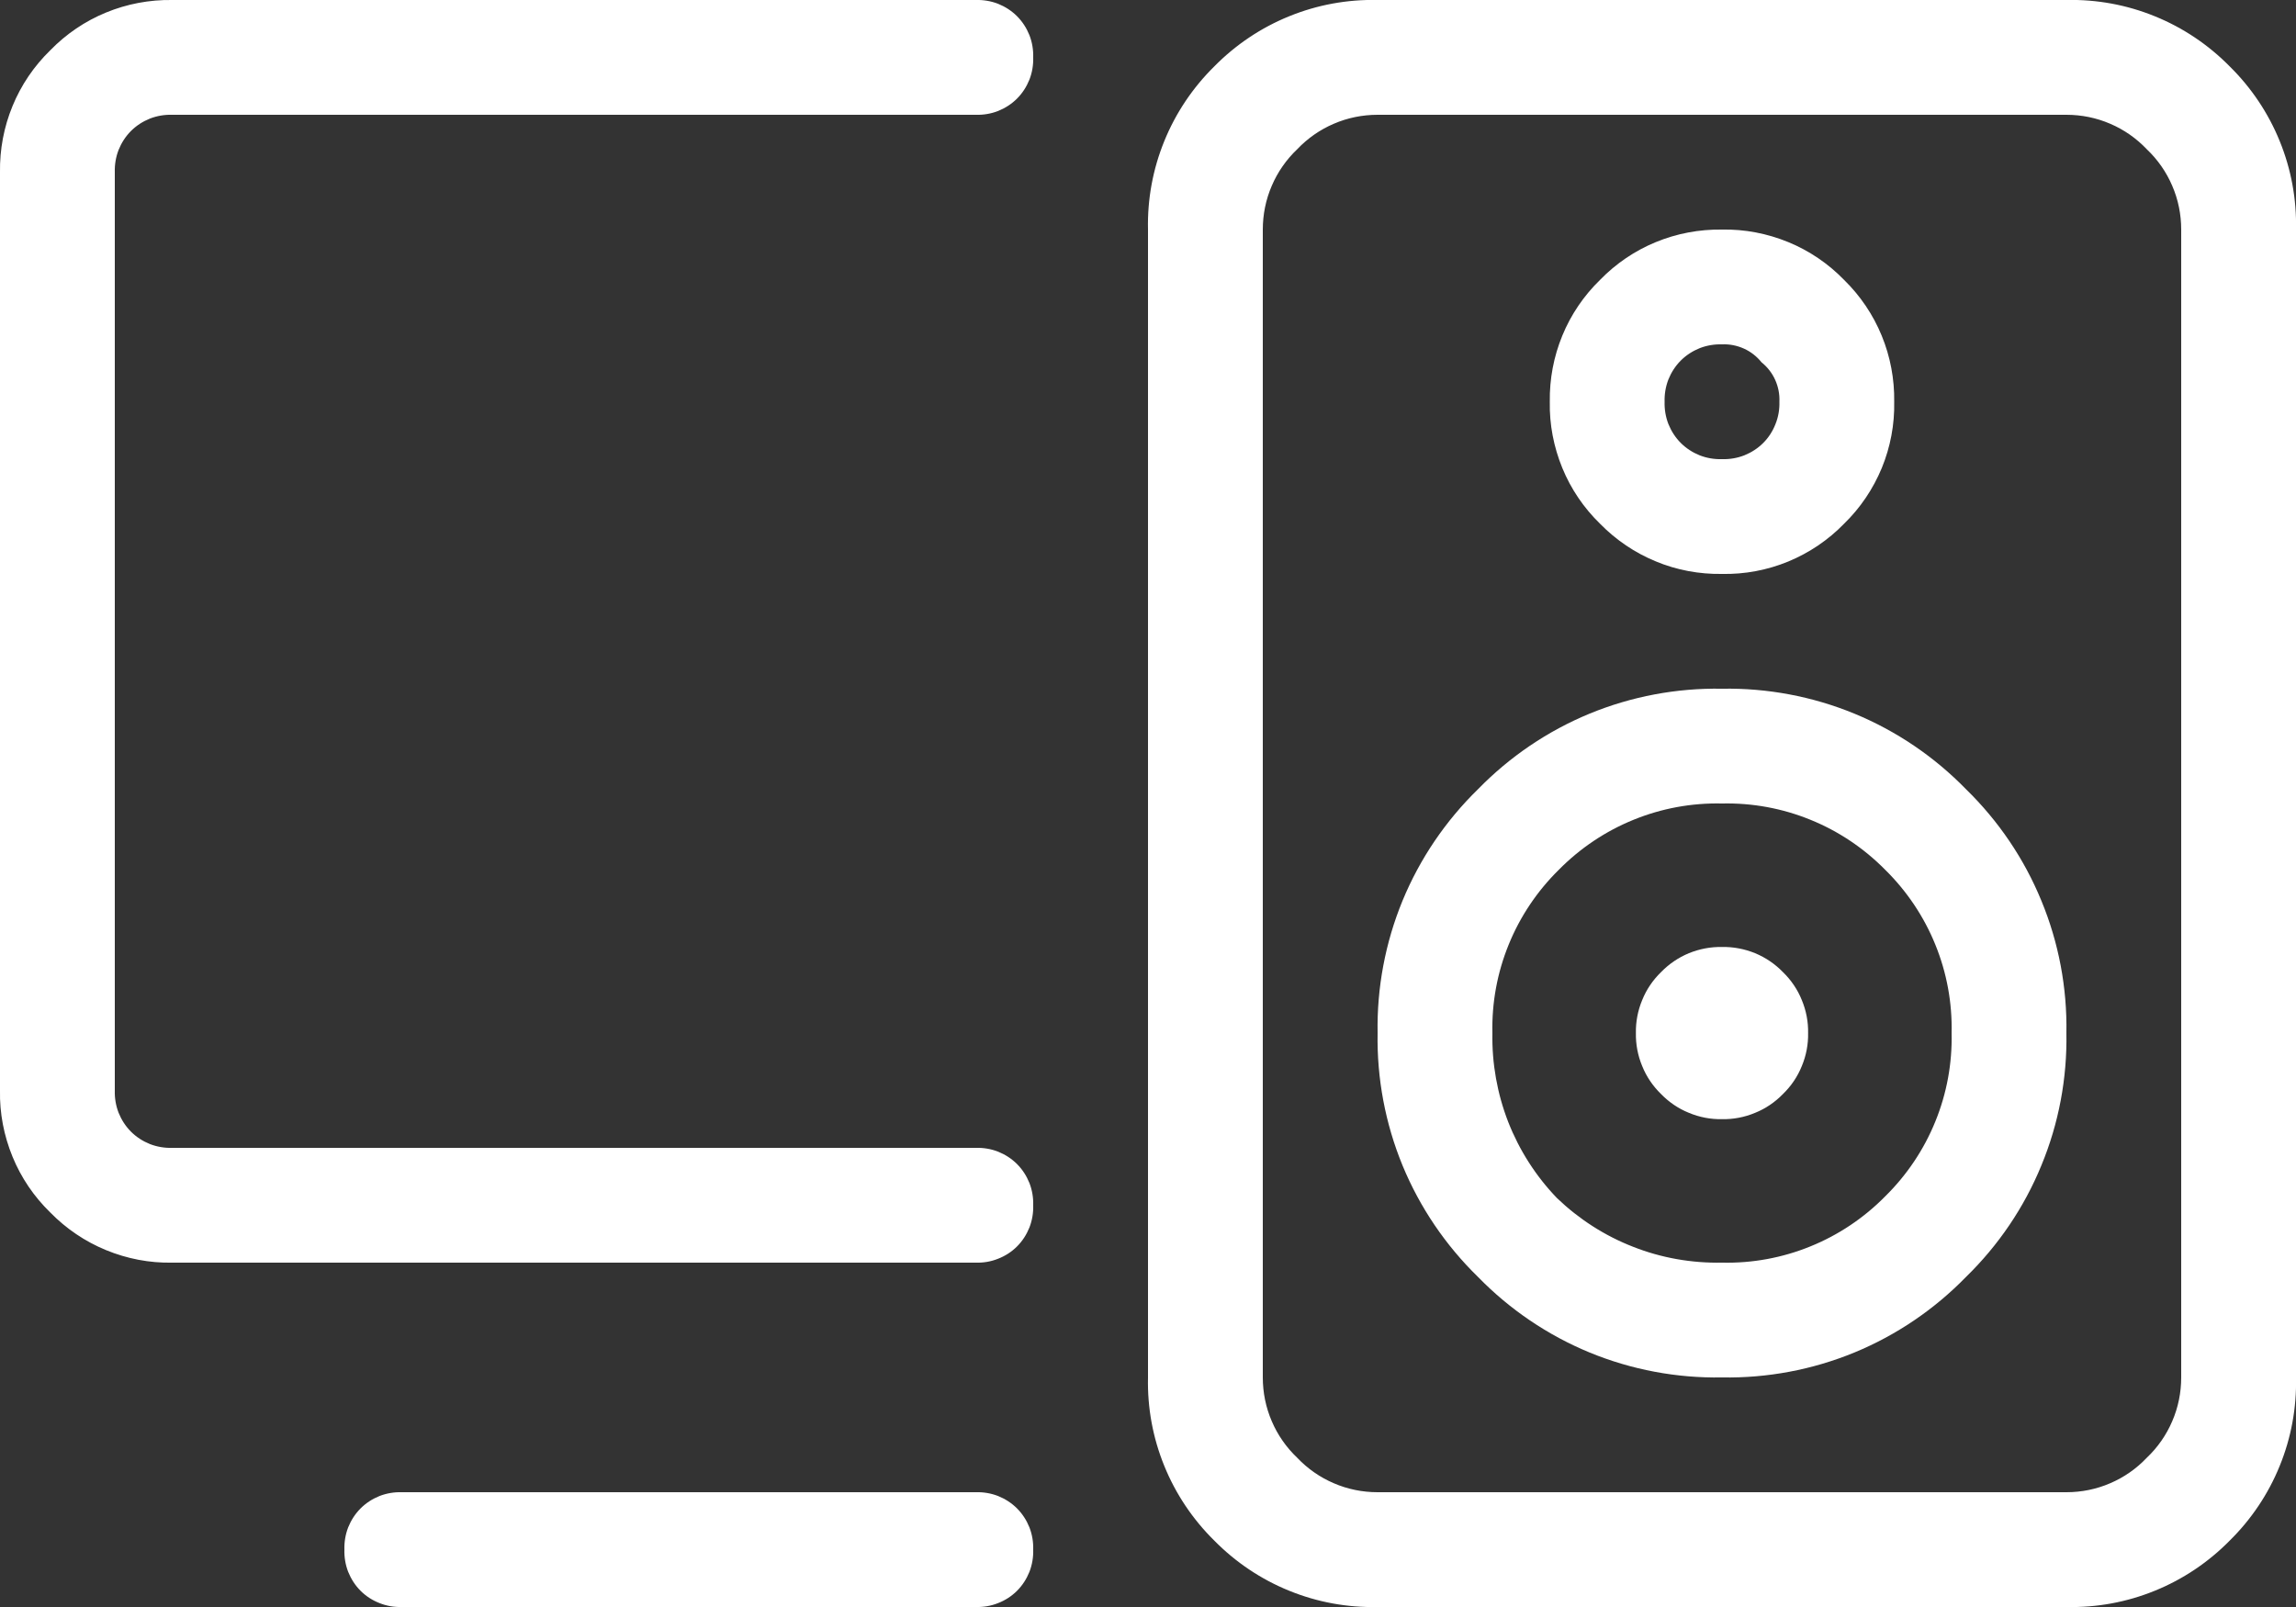 <svg width="20" height="14" viewBox="0 0 20 14" fill="none" xmlns="http://www.w3.org/2000/svg">
<rect x="0" y="0" width="20" height="14" fill="#333333" stroke="none"/>
<g clip-path="url(#clip0_4693_1200)">
<path d="M16.063 4.563C15.925 4.705 15.76 4.816 15.577 4.892C15.394 4.967 15.198 5.004 15 5C14.803 5.003 14.606 4.967 14.424 4.891C14.241 4.816 14.076 4.704 13.938 4.563C13.796 4.425 13.684 4.26 13.609 4.077C13.534 3.894 13.496 3.698 13.5 3.5C13.497 3.302 13.534 3.106 13.609 2.924C13.684 2.741 13.796 2.576 13.938 2.438C14.076 2.296 14.241 2.184 14.424 2.109C14.606 2.034 14.802 1.997 15 2C15.198 1.996 15.394 2.034 15.577 2.109C15.76 2.184 15.925 2.296 16.063 2.438C16.204 2.576 16.316 2.741 16.391 2.924C16.466 3.106 16.503 3.303 16.5 3.5C16.504 3.698 16.467 3.894 16.392 4.077C16.316 4.26 16.205 4.425 16.063 4.563ZM15.344 3.156C15.303 3.105 15.251 3.064 15.191 3.037C15.131 3.01 15.066 2.997 15 3C14.934 2.998 14.868 3.009 14.806 3.033C14.744 3.058 14.688 3.094 14.641 3.141C14.594 3.188 14.558 3.244 14.533 3.306C14.509 3.368 14.498 3.434 14.5 3.5C14.498 3.566 14.509 3.632 14.533 3.694C14.558 3.756 14.594 3.812 14.641 3.859C14.688 3.906 14.744 3.942 14.806 3.967C14.868 3.991 14.934 4.002 15 4C15.066 4.002 15.132 3.991 15.194 3.967C15.256 3.942 15.312 3.906 15.359 3.859C15.406 3.812 15.442 3.756 15.466 3.694C15.491 3.632 15.502 3.566 15.5 3.5C15.503 3.434 15.49 3.369 15.463 3.309C15.436 3.249 15.395 3.197 15.344 3.156ZM12.875 6.875C13.151 6.592 13.481 6.368 13.847 6.217C14.212 6.067 14.605 5.993 15 6C15.395 5.993 15.788 6.067 16.153 6.217C16.519 6.368 16.849 6.592 17.125 6.875C17.408 7.151 17.632 7.481 17.782 7.847C17.933 8.212 18.007 8.605 18 9C18.007 9.395 17.933 9.788 17.782 10.153C17.632 10.519 17.408 10.849 17.125 11.125C16.849 11.408 16.519 11.632 16.153 11.783C15.788 11.933 15.395 12.007 15 12C14.605 12.007 14.212 11.933 13.847 11.783C13.481 11.632 13.151 11.408 12.875 11.125C12.592 10.849 12.368 10.519 12.217 10.153C12.067 9.788 11.993 9.395 12 9C11.993 8.605 12.067 8.212 12.217 7.847C12.368 7.481 12.592 7.151 12.875 6.875ZM13.563 10.438C13.754 10.621 13.979 10.766 14.226 10.862C14.472 10.959 14.735 11.005 15 11C15.264 11.006 15.526 10.958 15.771 10.858C16.015 10.759 16.237 10.61 16.422 10.422C16.61 10.237 16.759 10.015 16.858 9.771C16.958 9.526 17.006 9.264 17 9C17.006 8.736 16.958 8.474 16.858 8.229C16.759 7.985 16.61 7.763 16.422 7.578C16.237 7.39 16.015 7.241 15.771 7.142C15.526 7.042 15.264 6.994 15 7C14.736 6.994 14.474 7.042 14.229 7.142C13.985 7.241 13.763 7.39 13.578 7.578C13.39 7.763 13.241 7.985 13.142 8.229C13.042 8.474 12.994 8.736 13 9C12.995 9.265 13.042 9.528 13.138 9.775C13.235 10.022 13.379 10.247 13.563 10.438ZM14.469 8.469C14.538 8.398 14.62 8.342 14.712 8.304C14.803 8.267 14.901 8.248 15 8.25C15.099 8.248 15.197 8.267 15.288 8.304C15.38 8.342 15.462 8.398 15.531 8.469C15.602 8.538 15.658 8.62 15.695 8.712C15.733 8.803 15.752 8.901 15.75 9C15.752 9.099 15.733 9.197 15.695 9.288C15.658 9.38 15.602 9.462 15.531 9.531C15.462 9.602 15.38 9.658 15.288 9.695C15.197 9.733 15.099 9.752 15 9.75C14.901 9.752 14.803 9.733 14.712 9.695C14.62 9.658 14.538 9.602 14.469 9.531C14.398 9.462 14.342 9.38 14.305 9.288C14.267 9.197 14.248 9.099 14.25 9C14.248 8.901 14.267 8.803 14.305 8.712C14.342 8.62 14.398 8.538 14.469 8.469ZM18 -1.08524e-05C18.264 -0.006 18.526 0.042 18.771 0.142C19.015 0.241 19.237 0.39 19.422 0.578C19.61 0.763 19.759 0.985 19.858 1.229C19.958 1.474 20.006 1.736 20 2V12C20.006 12.264 19.958 12.526 19.858 12.771C19.759 13.015 19.61 13.237 19.422 13.422C19.237 13.61 19.015 13.759 18.771 13.858C18.526 13.958 18.264 14.006 18 14H12C11.736 14.006 11.474 13.958 11.229 13.858C10.985 13.759 10.763 13.61 10.578 13.422C10.39 13.237 10.241 13.015 10.142 12.771C10.042 12.526 9.994 12.264 10 12V2C9.994 1.736 10.042 1.474 10.142 1.229C10.241 0.985 10.39 0.763 10.578 0.578C10.763 0.39 10.985 0.241 11.229 0.142C11.474 0.042 11.736 -0.006 12 -1.08524e-05H18ZM19 12V2C19 1.869 18.974 1.739 18.922 1.619C18.871 1.499 18.795 1.39 18.7 1.3C18.61 1.205 18.501 1.129 18.381 1.078C18.261 1.026 18.131 1 18 1H12C11.869 1 11.739 1.026 11.619 1.078C11.499 1.129 11.39 1.205 11.3 1.3C11.205 1.39 11.129 1.499 11.078 1.619C11.026 1.739 11 1.869 11 2V12C11 12.131 11.026 12.261 11.078 12.381C11.129 12.501 11.205 12.61 11.3 12.7C11.39 12.795 11.499 12.871 11.619 12.922C11.739 12.974 11.869 13 12 13H18C18.131 13 18.261 12.974 18.381 12.922C18.501 12.871 18.61 12.795 18.7 12.7C18.795 12.61 18.871 12.501 18.922 12.381C18.974 12.261 19 12.131 19 12ZM1.5 1C1.434 0.998 1.368 1.009 1.306 1.033C1.244 1.058 1.188 1.094 1.141 1.141C1.094 1.188 1.058 1.244 1.033 1.306C1.009 1.368 0.998 1.434 1 1.5V9.5C0.998 9.566 1.009 9.632 1.033 9.694C1.058 9.756 1.094 9.812 1.141 9.859C1.188 9.906 1.244 9.942 1.306 9.967C1.368 9.991 1.434 10.002 1.5 10H8.5C8.566 9.998 8.632 10.009 8.694 10.033C8.756 10.058 8.812 10.094 8.859 10.141C8.906 10.188 8.942 10.244 8.967 10.306C8.991 10.368 9.002 10.434 9 10.5C9.002 10.566 8.991 10.632 8.967 10.694C8.942 10.756 8.906 10.812 8.859 10.859C8.812 10.906 8.756 10.942 8.694 10.966C8.632 10.991 8.566 11.002 8.5 11H1.5C1.303 11.004 1.106 10.966 0.924 10.891C0.741 10.816 0.576 10.704 0.438 10.563C0.296 10.425 0.184 10.26 0.109 10.077C0.034 9.894 -0.004 9.698 -1.75326e-05 9.5V1.5C-0.003 1.302 0.034 1.106 0.109 0.924C0.184 0.741 0.296 0.576 0.438 0.438C0.576 0.296 0.741 0.184 0.924 0.109C1.106 0.034 1.302 -0.003 1.5 -1.08524e-05H8.5C8.566 -0.002 8.632 0.009 8.694 0.033C8.756 0.058 8.812 0.094 8.859 0.141C8.906 0.188 8.942 0.244 8.967 0.306C8.991 0.368 9.002 0.434 9 0.5C9.002 0.566 8.991 0.632 8.967 0.694C8.942 0.756 8.906 0.812 8.859 0.859C8.812 0.906 8.756 0.942 8.694 0.967C8.632 0.991 8.566 1.002 8.5 1H1.5ZM8.5 13C8.566 12.998 8.632 13.009 8.694 13.033C8.756 13.058 8.812 13.094 8.859 13.141C8.906 13.188 8.942 13.244 8.967 13.306C8.991 13.368 9.002 13.434 9 13.5C9.002 13.566 8.991 13.632 8.967 13.694C8.942 13.756 8.906 13.812 8.859 13.859C8.812 13.906 8.756 13.942 8.694 13.966C8.632 13.991 8.566 14.002 8.5 14H3.5C3.434 14.002 3.368 13.991 3.306 13.966C3.244 13.942 3.188 13.906 3.141 13.859C3.094 13.812 3.058 13.756 3.033 13.694C3.009 13.632 2.998 13.566 3 13.5C2.998 13.434 3.009 13.368 3.033 13.306C3.058 13.244 3.094 13.188 3.141 13.141C3.188 13.094 3.244 13.058 3.306 13.033C3.368 13.009 3.434 12.998 3.5 13H8.5Z" fill="white"/>
</g>
<defs>
<clipPath id="clip0_4693_1200">
<rect width="20" height="14" fill="white"/>
</clipPath>
</defs>
</svg>
